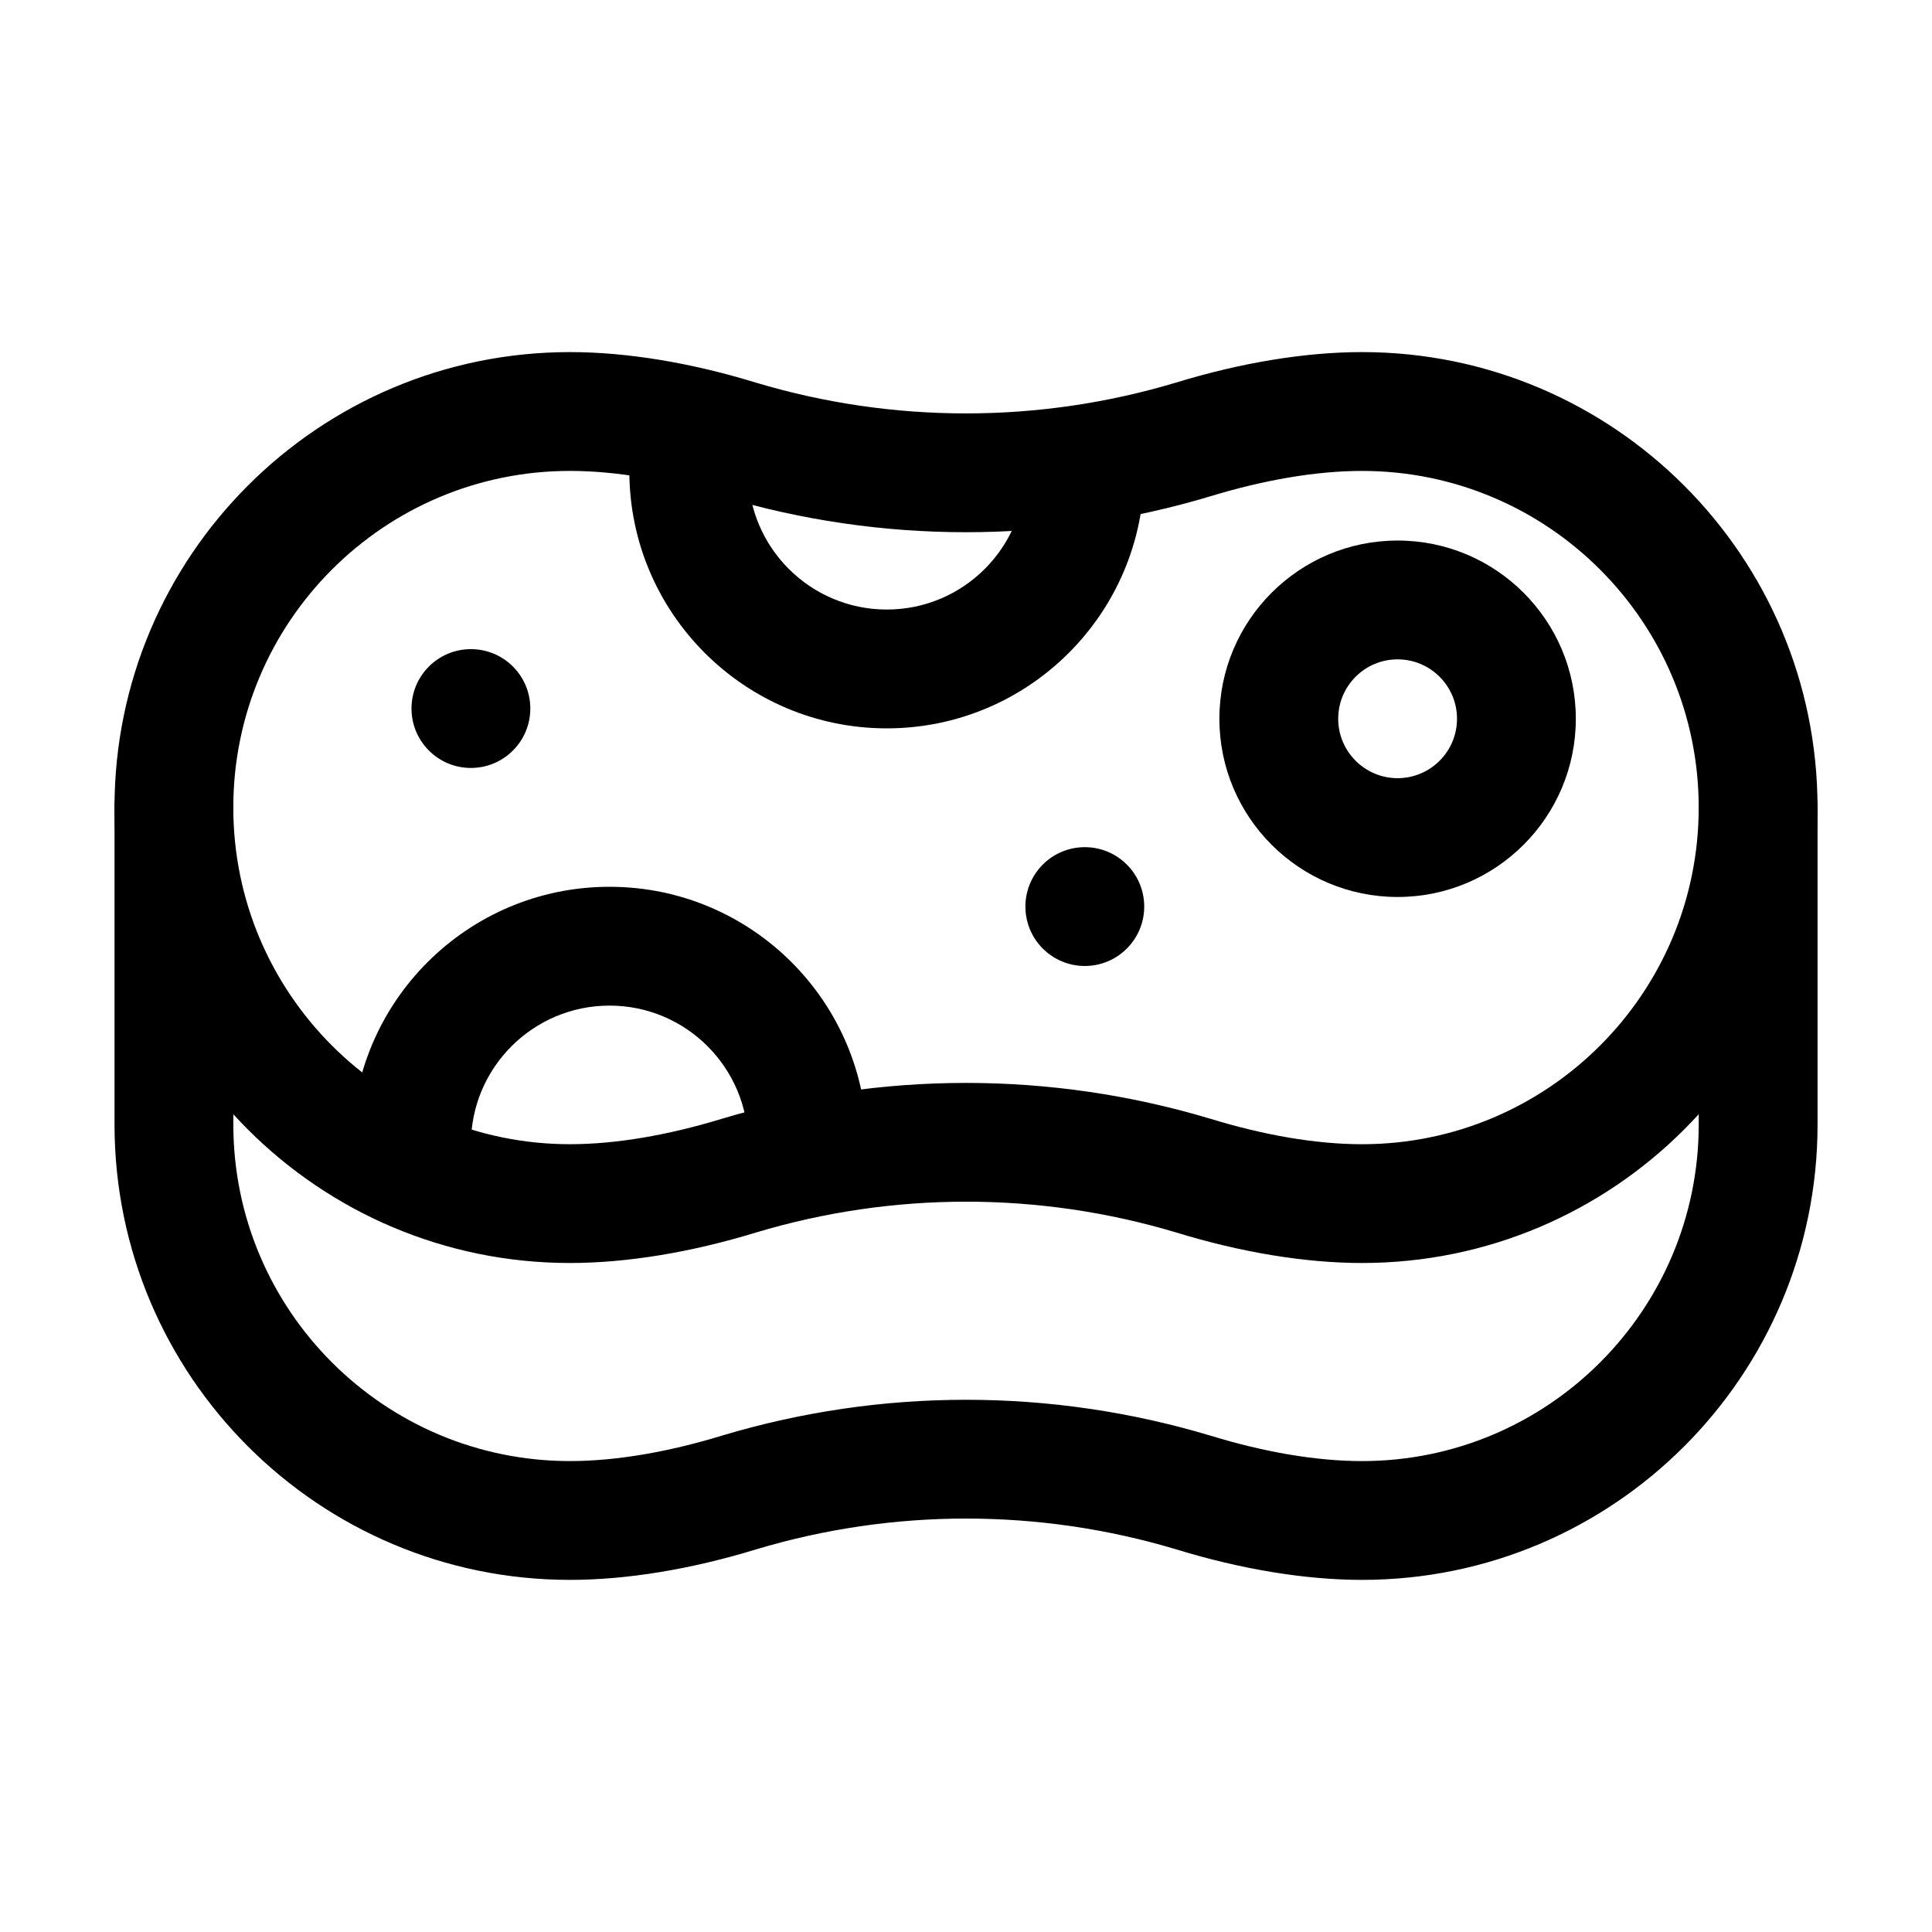 <?xml version="1.0" encoding="UTF-8"?>
<!-- Uploaded to: ICON Repo, www.svgrepo.com, Generator: ICON Repo Mixer Tools -->
<svg fill="#000000" width="800px" height="800px" version="1.1" viewBox="144 144 512 512" xmlns="http://www.w3.org/2000/svg">
 <g fill-rule="evenodd">
  <path d="m514.38 287.25c-26.07 0-47.23 21.16-47.23 47.23 0 26.07 21.16 47.23 47.23 47.23 26.07 0 47.23-21.16 47.23-47.23 0-26.07-21.16-47.23-47.23-47.23zm0 31.488c8.691 0 15.742 7.055 15.742 15.742 0 8.691-7.055 15.742-15.742 15.742-8.691 0-15.742-7.055-15.742-15.742 0-8.691 7.055-15.742 15.742-15.742z"/>
  <path d="m268.8 447.23c0-20.277 16.457-36.734 36.734-36.734s36.734 16.457 36.734 36.734c0 8.691 7.055 15.742 15.742 15.742 8.691 0 15.742-7.055 15.742-15.742 0-37.66-30.562-68.223-68.223-68.223s-68.223 30.562-68.223 68.223c0 8.691 7.055 15.742 15.742 15.742 8.691 0 15.742-7.055 15.742-15.742z"/>
  <path d="m310.78 268.8c0 37.66 30.562 68.223 68.223 68.223s68.223-30.562 68.223-68.223c0-8.691-7.055-15.742-15.742-15.742-8.691 0-15.742 7.055-15.742 15.742 0 20.277-16.457 36.734-36.734 36.734-20.277 0-36.734-16.457-36.734-36.734 0-8.691-7.055-15.742-15.742-15.742-8.691 0-15.742 7.055-15.742 15.742z"/>
  <path d="m284.54 331.77c0 8.695-7.051 15.746-15.746 15.746s-15.742-7.051-15.742-15.746c0-8.695 7.047-15.742 15.742-15.742s15.746 7.047 15.746 15.742"/>
  <path d="m447.23 384.25c0 8.695-7.047 15.746-15.742 15.746-8.695 0-15.746-7.051-15.746-15.746 0-8.695 7.051-15.742 15.746-15.742 8.695 0 15.742 7.047 15.742 15.742"/>
  <path d="m344.29 245.39c-17.172-5.269-34.176-8.082-49.246-8.082-66.629 0-120.7 54.074-120.7 120.7 0 66.629 54.074 120.7 120.7 120.7 15.074 0 32.074-2.812 49.246-8.062 36.336-10.914 75.09-10.914 111.43-0.02 17.172 5.269 34.176 8.082 49.246 8.082 66.629 0 120.7-54.074 120.7-120.7 0-66.629-54.074-120.7-120.7-120.7-15.074 0-32.074 2.812-49.246 8.062-36.336 10.914-75.09 10.914-111.43 0.02zm-9.152 30.125c0.02 0 0.062 0.02 0.082 0.02 42.258 12.68 87.305 12.68 129.56-0.02 0.02 0 0.043 0 0.062-0.02 14-4.262 27.836-6.695 40.117-6.695 49.246 0 89.215 39.969 89.215 89.215s-39.969 89.215-89.215 89.215c-12.281 0-26.113-2.434-40.094-6.719-0.02 0-0.062-0.02-0.082-0.02-42.258-12.68-87.305-12.68-129.56 0.02-0.02 0-0.043 0-0.062 0.02-14 4.262-27.836 6.695-40.117 6.695-49.246 0-89.215-39.969-89.215-89.215 0-49.246 39.969-89.215 89.215-89.215 12.281 0 26.113 2.434 40.094 6.719z"/>
  <path d="m594.18 358.02v83.969c0 49.246-39.969 89.215-89.215 89.215-12.281 0-26.113-2.434-40.094-6.719-0.02 0-0.062-0.02-0.082-0.02-42.258-12.68-87.305-12.68-129.56 0.02-0.02 0-0.043 0-0.062 0.02-14 4.262-27.836 6.695-40.117 6.695-49.246 0-89.215-39.969-89.215-89.215v-83.969c0-8.691-7.055-15.742-15.742-15.742-8.691 0-15.742 7.055-15.742 15.742v83.969c0 66.629 54.074 120.7 120.7 120.7 15.074 0 32.074-2.812 49.246-8.062 36.336-10.914 75.09-10.914 111.43-0.02 17.172 5.269 34.176 8.082 49.246 8.082 66.629 0 120.7-54.074 120.7-120.7v-83.969c0-8.691-7.055-15.742-15.742-15.742-8.691 0-15.742 7.055-15.742 15.742z"/>
 </g>
</svg>